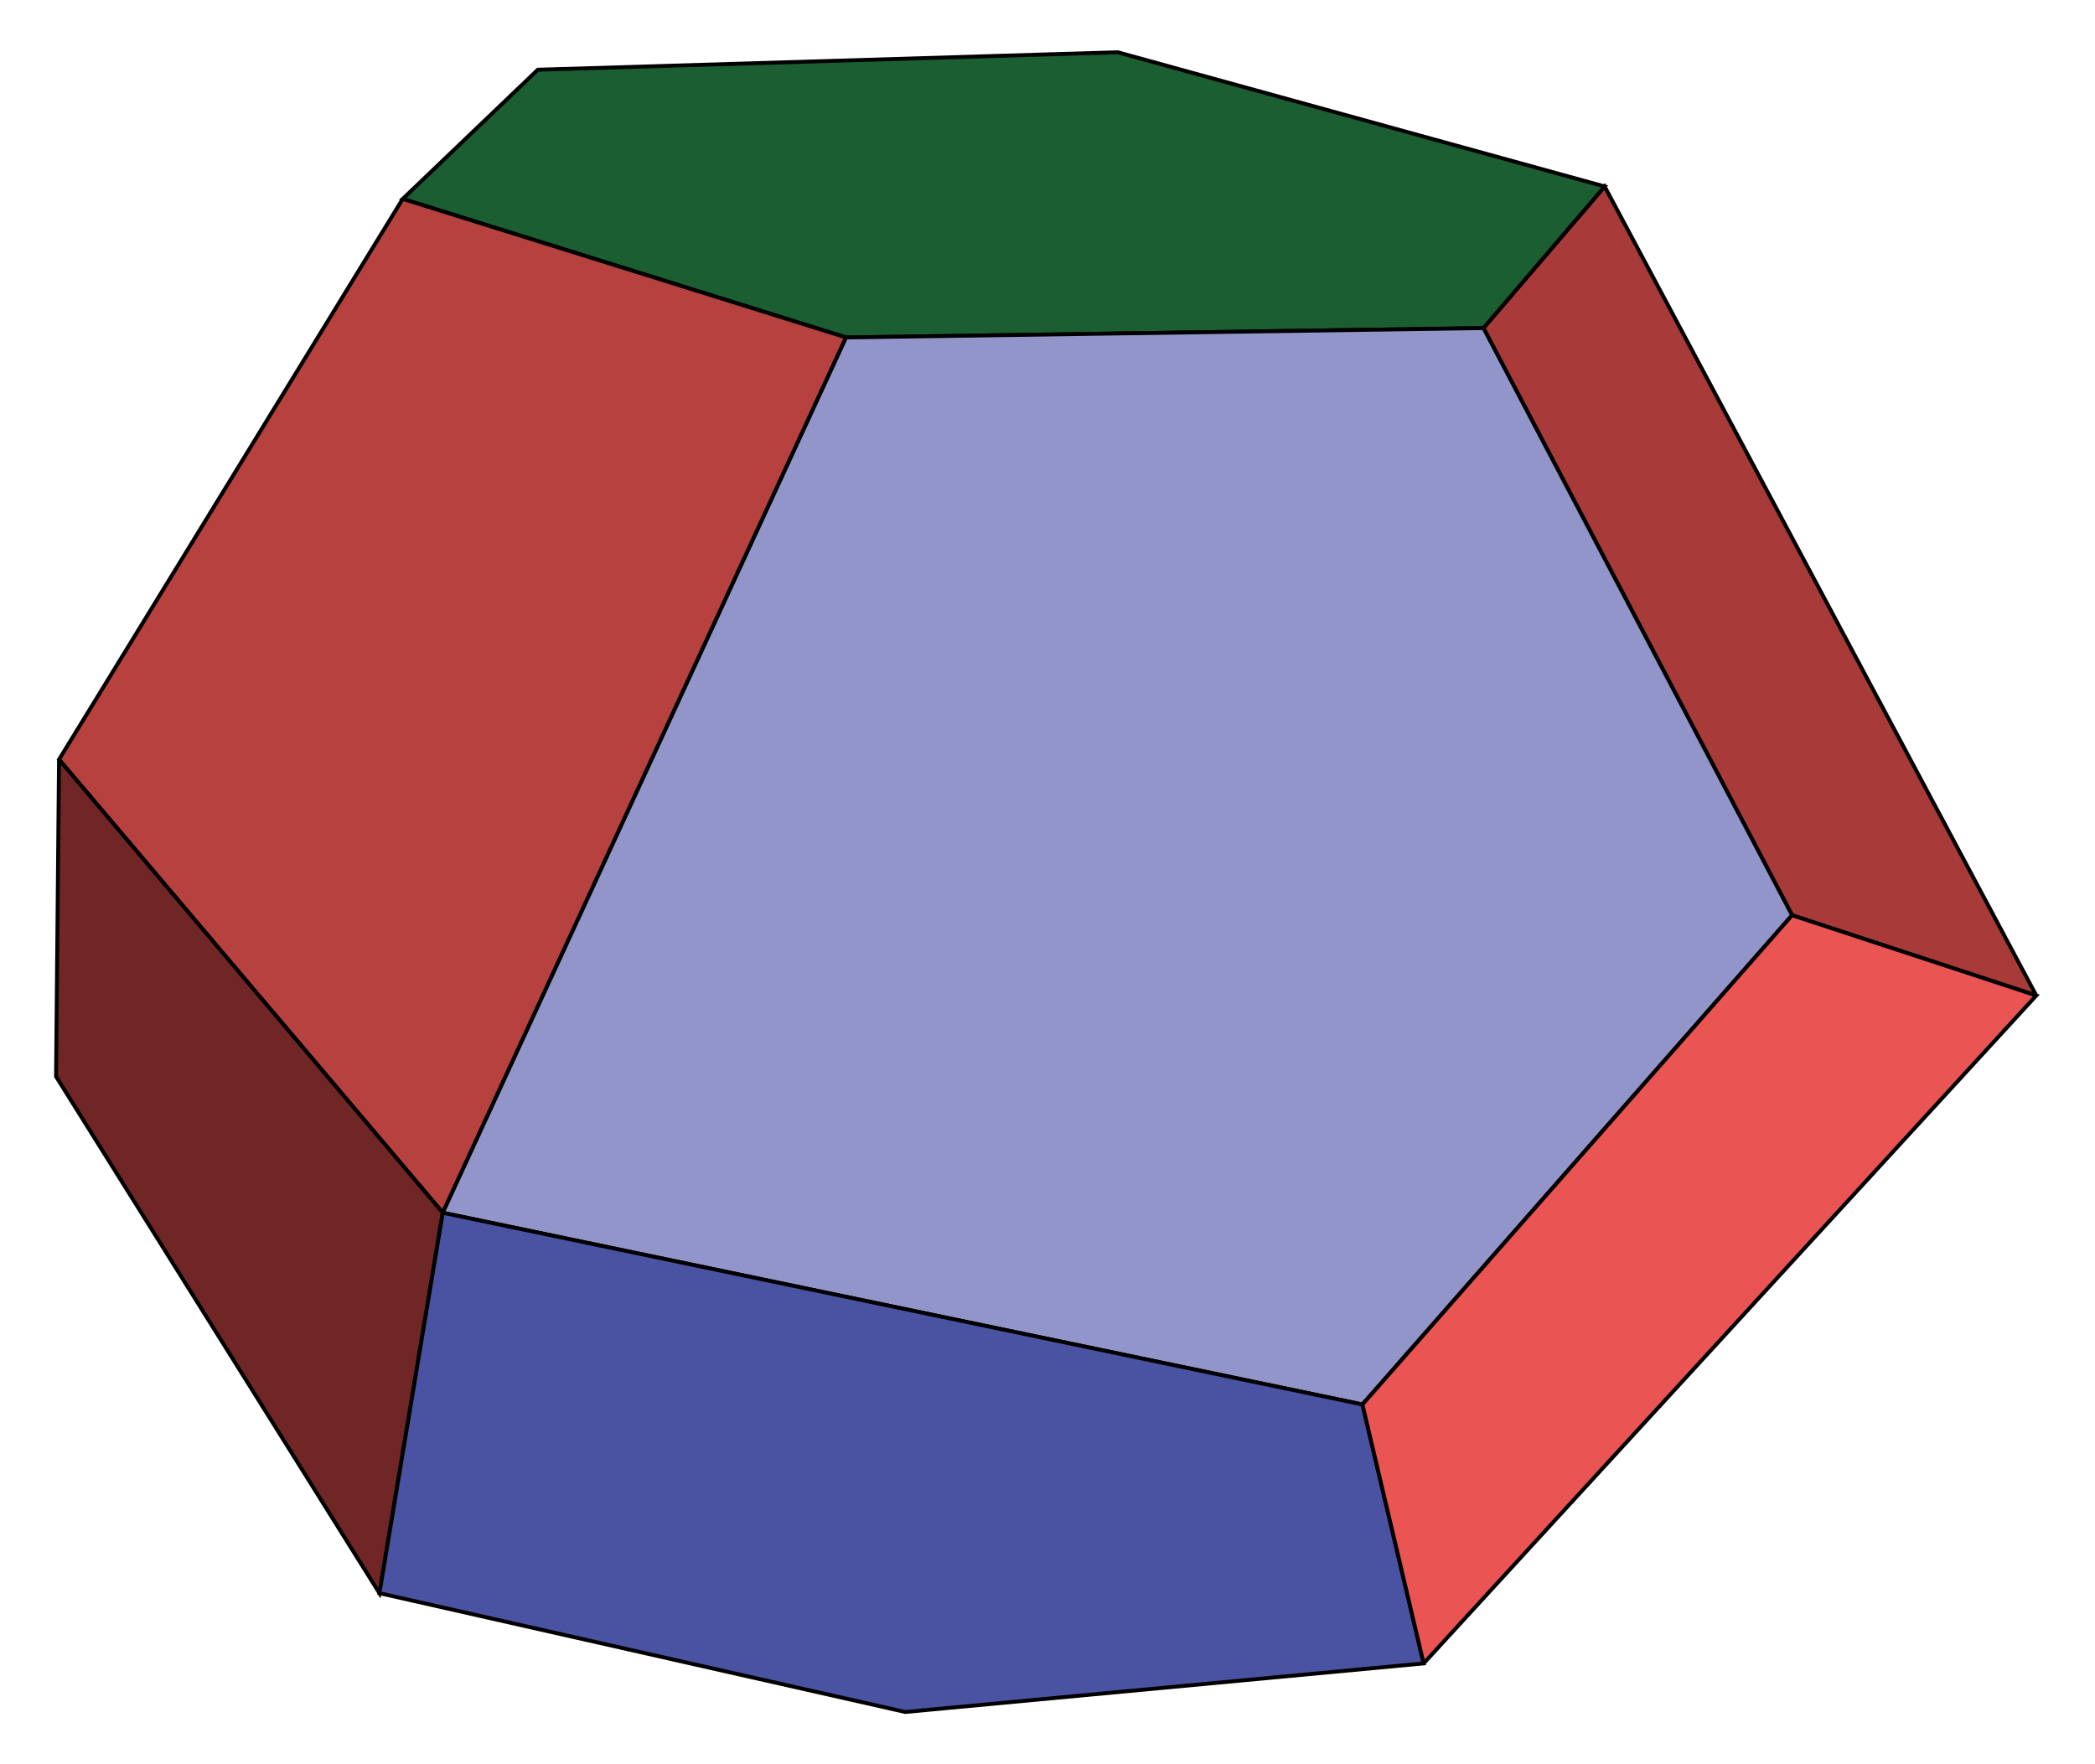 <?xml version="1.0" encoding="utf-8"?>
<!-- Generator: Adobe Illustrator 15.0.0, SVG Export Plug-In . SVG Version: 6.00 Build 0)  -->
<!DOCTYPE svg PUBLIC "-//W3C//DTD SVG 1.1//EN" "http://www.w3.org/Graphics/SVG/1.1/DTD/svg11.dtd">
<svg version="1.1" id="圖層_1" xmlns="http://www.w3.org/2000/svg" xmlns:xlink="http://www.w3.org/1999/xlink" x="0px" y="0px"
	 width="538.58px" height="453.54px" viewBox="0 0 538.58 453.54" enable-background="new 0 0 538.58 453.54" xml:space="preserve">
<g>
	<polyline fill-rule="evenodd" clip-rule="evenodd" fill="#A93A3A" stroke="#000000" stroke-miterlimit="10" points="
		523.486,255.929 460.703,235.288 381.367,84.34 412.519,47.93 523.486,255.929 	"/>
	<polyline fill-rule="evenodd" clip-rule="evenodd" fill="#1A5E31" stroke="#000000" stroke-miterlimit="10" points="381.367,84.34 
		217.505,86.753 103.534,51.131 138.265,17.922 287.329,13.431 412.519,47.93 381.367,84.34 	"/>
	<polyline fill-rule="evenodd" clip-rule="evenodd" fill="#B7413F" stroke="#000000" stroke-miterlimit="10" points="
		103.534,51.131 15.175,195.249 113.829,311.773 217.505,86.753 103.534,51.131 	"/>
	<polyline fill-rule="evenodd" clip-rule="evenodd" fill="#9295C9" stroke="#000000" stroke-miterlimit="10" points="
		113.829,311.773 350.252,361.061 460.703,235.288 381.367,84.34 217.505,86.753 113.829,311.773 	"/>
	<polyline fill-rule="evenodd" clip-rule="evenodd" fill="#6F2625" stroke="#000000" stroke-miterlimit="10" points="
		15.175,195.249 14.408,276.75 97.545,409.569 113.829,311.773 15.175,195.249 	"/>
	<polyline fill-rule="evenodd" clip-rule="evenodd" fill="#4A53A2" stroke="#000000" stroke-miterlimit="10" points="
		113.829,311.773 97.545,409.569 232.718,440.11 365.989,427.624 350.252,361.061 113.829,311.773 	"/>
	<polyline fill-rule="evenodd" clip-rule="evenodd" fill="#EA5554" stroke="#000000" stroke-miterlimit="10" points="
		365.989,427.624 350.252,361.061 460.703,235.288 523.486,255.929 365.989,427.624 	"/>
</g>
</svg>
